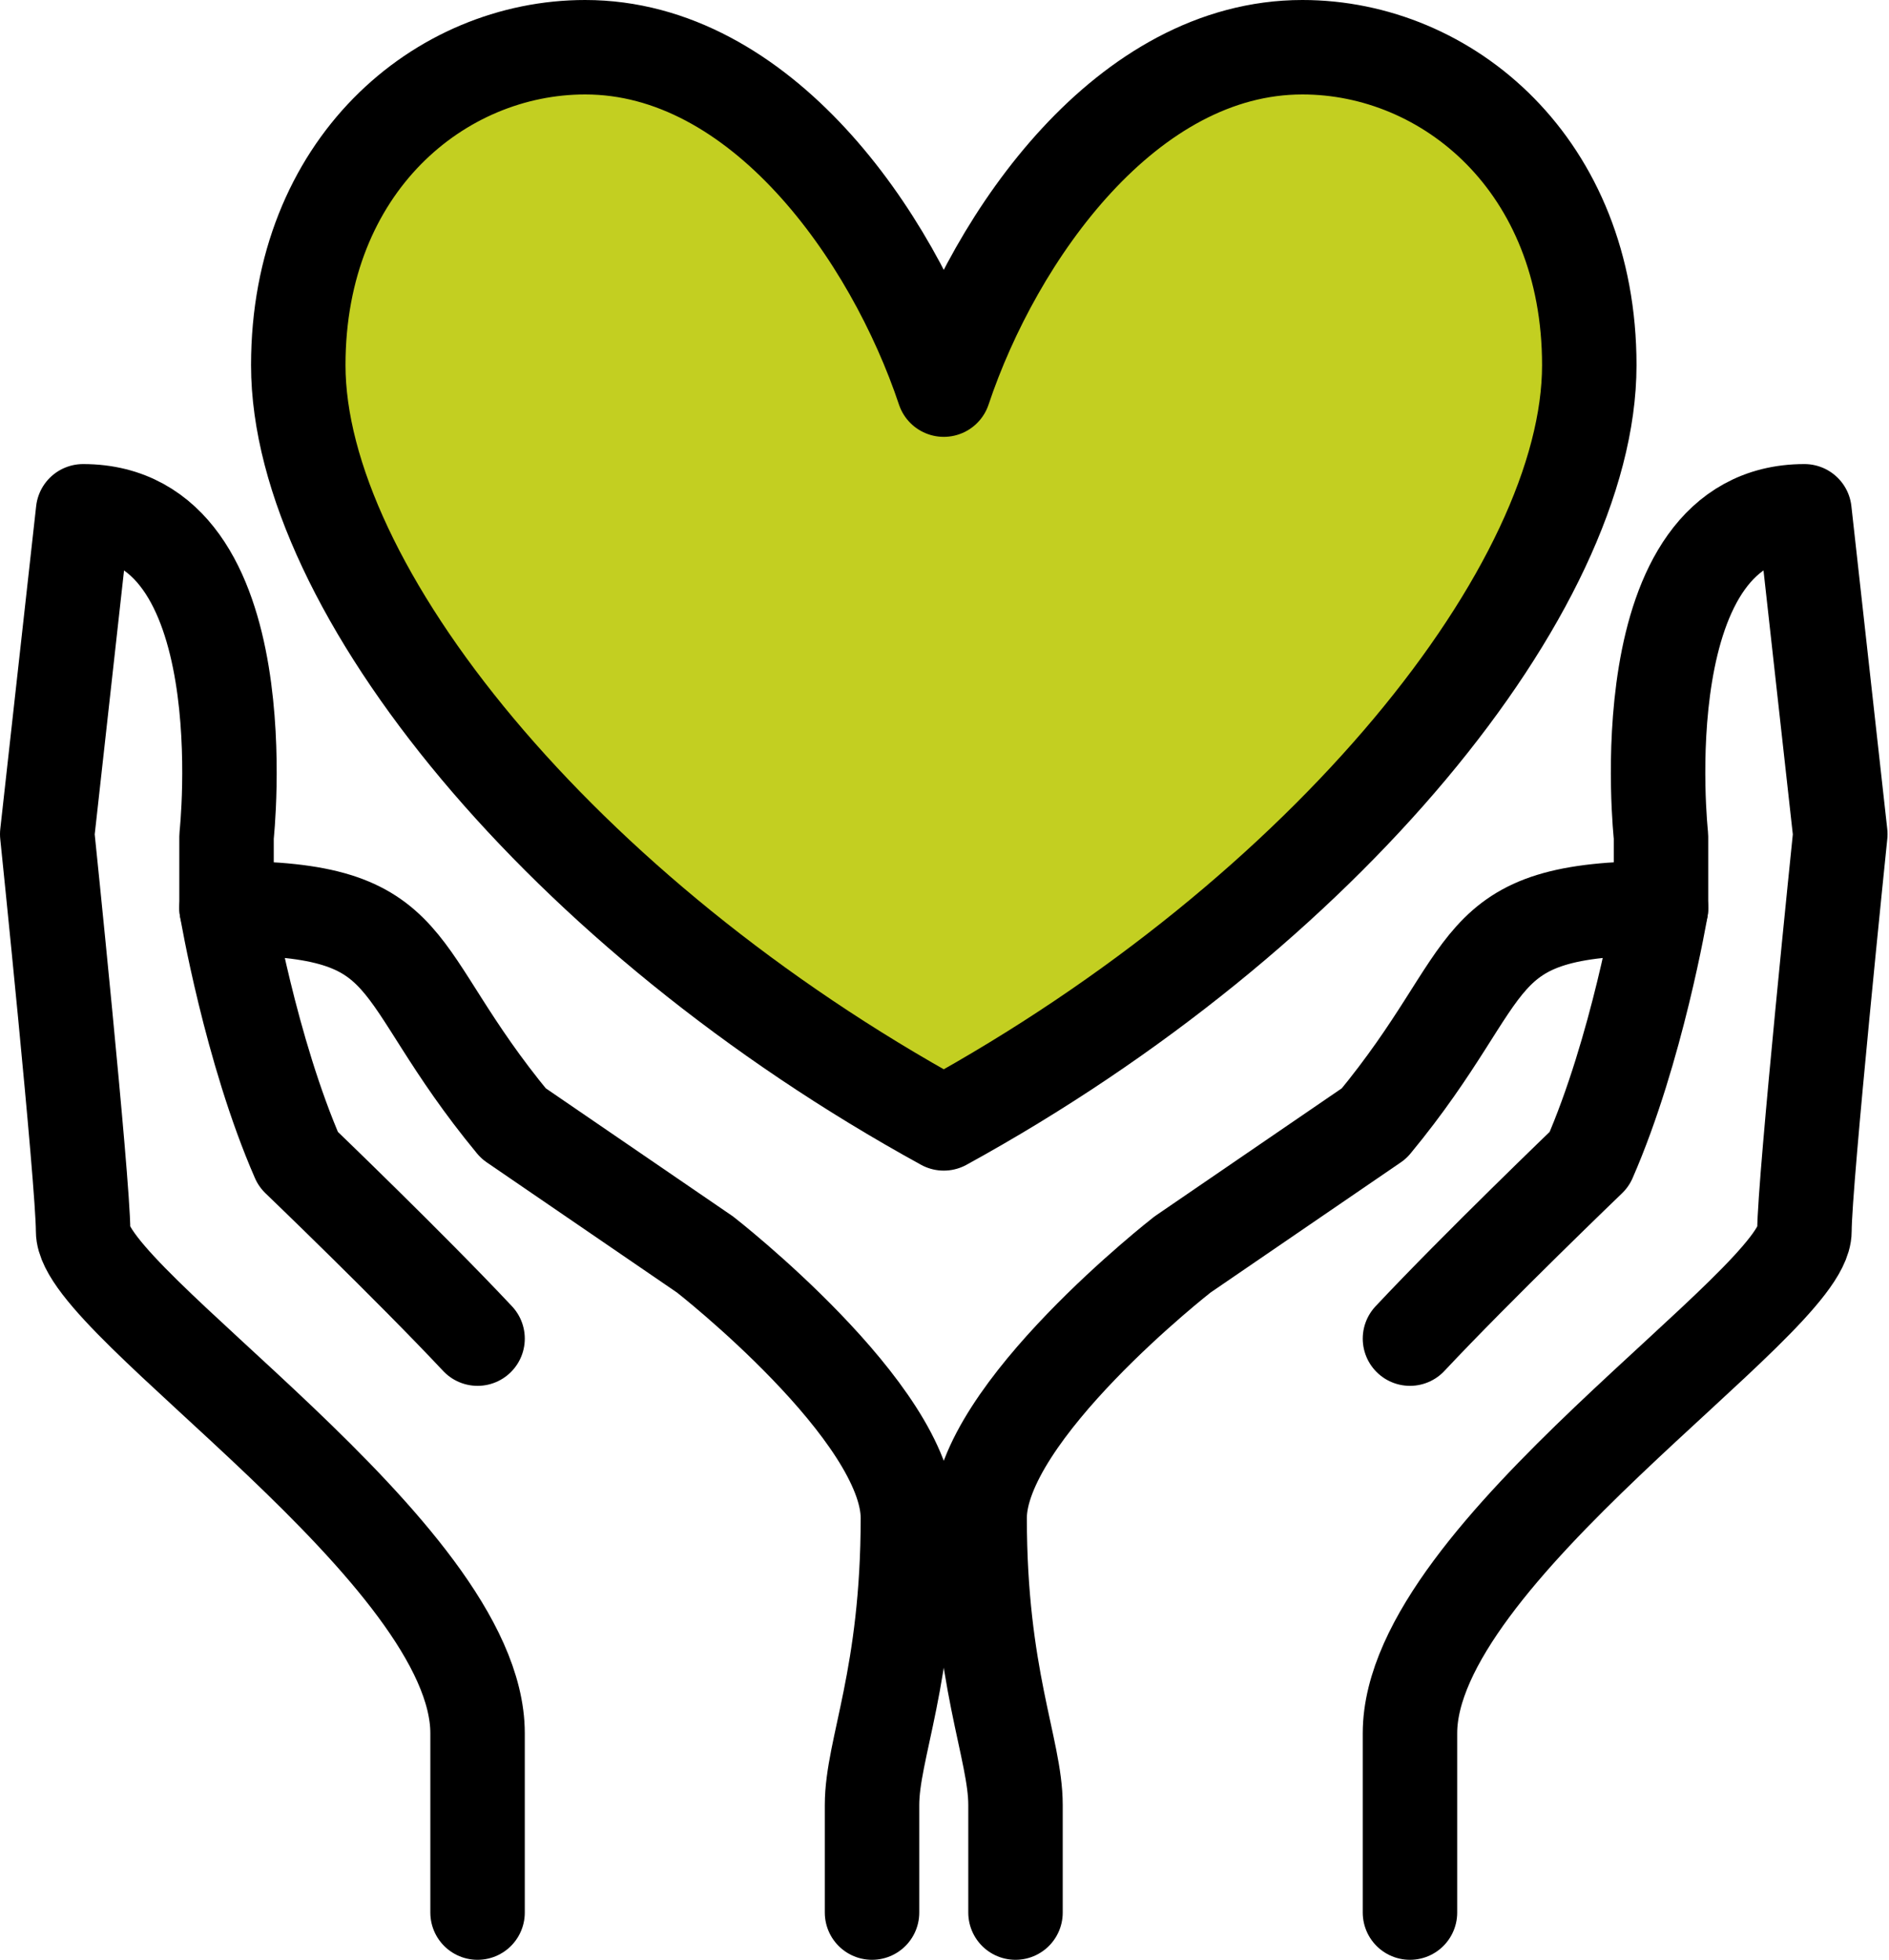 <?xml version="1.0" encoding="UTF-8"?>
<svg xmlns="http://www.w3.org/2000/svg" width="80" height="83" viewBox="0 0 80 83" fill="none">
  <path d="M43.007 81V76.442C43.007 74.068 41.488 71.029 41.488 64.288C41.488 59.825 50.078 53.131 50.078 53.131L58.195 47.577C63.606 41.025 61.992 38.462 70.345 38.462C70.345 38.462 69.33 44.47 67.307 49.096C67.307 49.096 62.561 53.654 59.713 56.692" stroke="black" stroke-width="4" stroke-miterlimit="10" stroke-linecap="round" stroke-linejoin="round"></path>
  <path d="M70.344 38.462V35.423C70.344 35.423 68.825 21.654 76.419 21.654L77.938 35.327C77.938 35.327 76.419 50.043 76.419 52.135C76.419 55.173 59.713 65.758 59.713 73.404V81" stroke="black" stroke-width="4" stroke-miterlimit="10" stroke-linecap="round" stroke-linejoin="round"></path>
  <path d="M36.931 81V76.442C36.931 74.068 38.45 71.029 38.45 64.288C38.45 59.825 29.86 53.131 29.86 53.131L21.744 47.577C16.332 41.025 17.947 38.462 9.594 38.462C9.594 38.462 10.608 44.47 12.631 49.096C12.631 49.096 17.377 53.654 20.225 56.692" stroke="black" stroke-width="4" stroke-miterlimit="10" stroke-linecap="round" stroke-linejoin="round"></path>
  <path d="M9.594 38.462V35.423C9.594 35.423 11.113 21.654 3.519 21.654L2 35.327C2 35.327 3.519 50.043 3.519 52.135C3.519 55.173 20.225 65.758 20.225 73.404V81" stroke="black" stroke-width="4" stroke-miterlimit="10" stroke-linecap="round" stroke-linejoin="round"></path>
  <path d="M39.969 16.501C42.163 9.941 47.732 2 55.157 2C61.317 2 67.307 7.006 67.307 15.466C67.307 24.875 56.169 38.686 39.969 47.577C23.769 38.686 12.632 24.875 12.632 15.466C12.632 7.006 18.622 2 24.782 2C32.207 2 37.776 9.941 39.969 16.501Z" fill="#C3CF21" stroke="black" stroke-width="4" stroke-miterlimit="10" stroke-linecap="round" stroke-linejoin="round"></path>
</svg>
